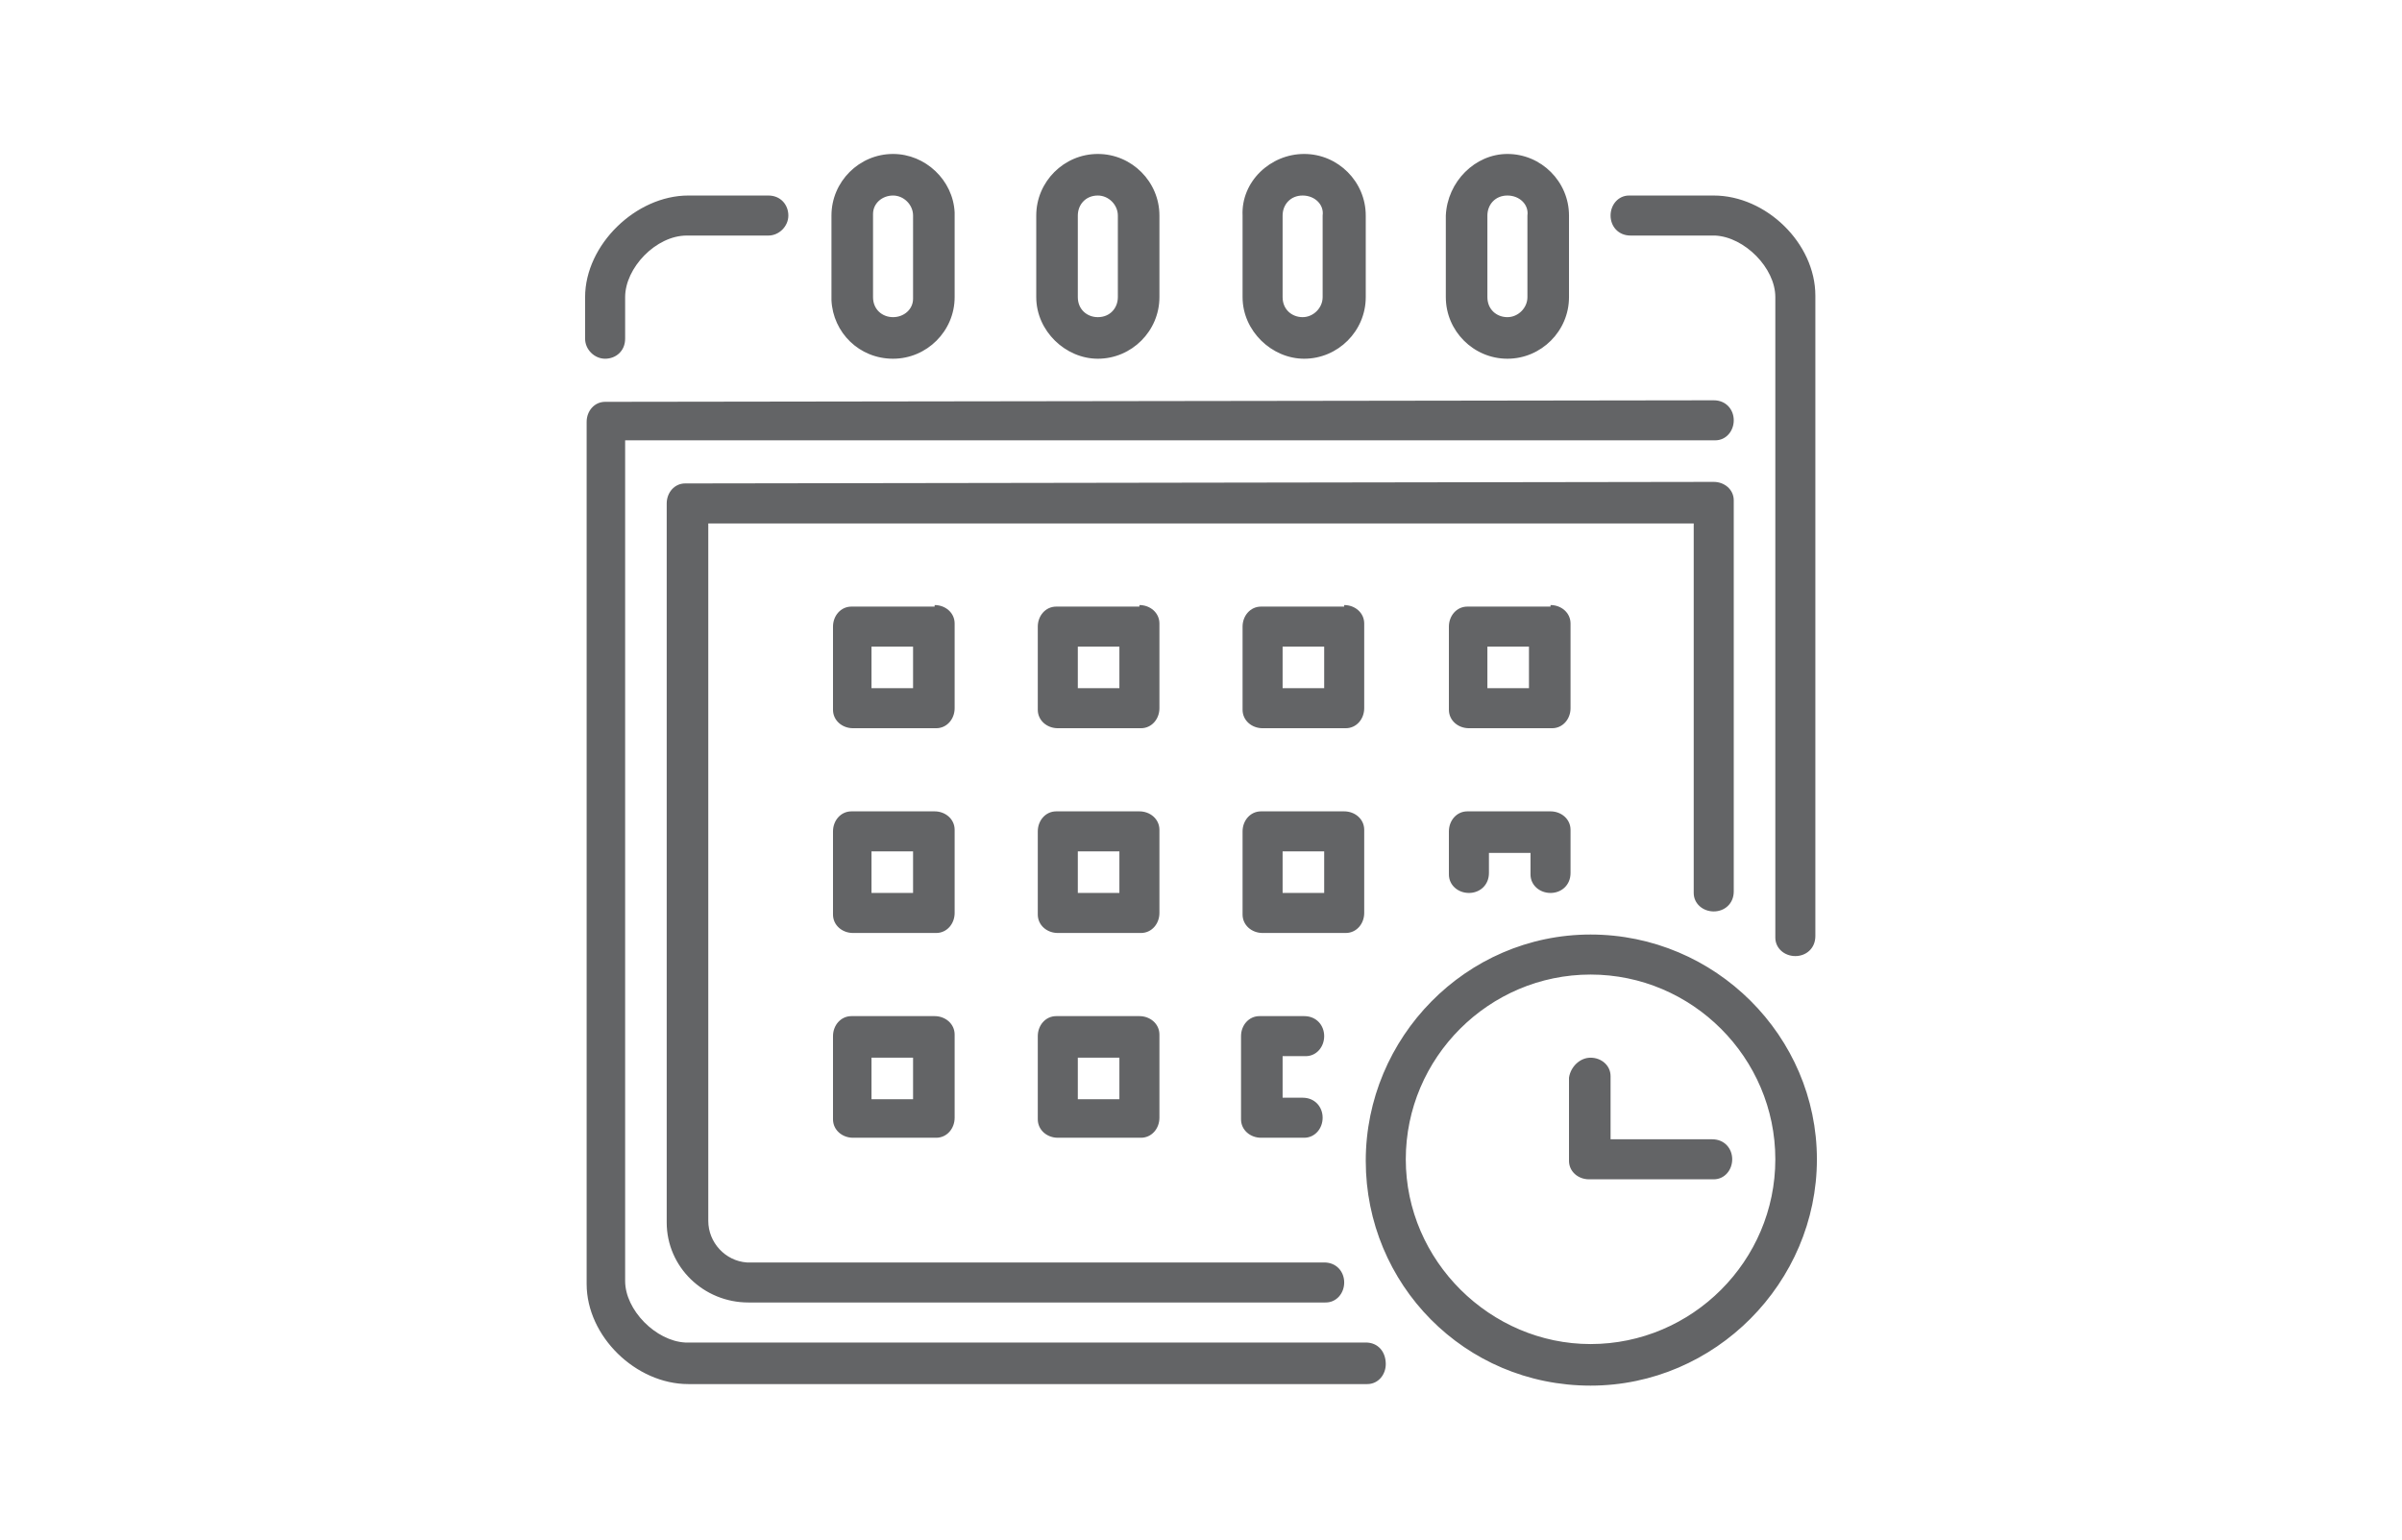 <?xml version="1.0" encoding="utf-8"?>
<!-- Generator: Adobe Illustrator 27.7.0, SVG Export Plug-In . SVG Version: 6.00 Build 0)  -->
<svg version="1.1" id="Layer_1" xmlns="http://www.w3.org/2000/svg" xmlns:xlink="http://www.w3.org/1999/xlink" x="0px" y="0px"
	 viewBox="0 0 156 100" style="enable-background:new 0 0 156 100;" xml:space="preserve">
<style type="text/css">
	.st0{fill-rule:evenodd;clip-rule:evenodd;fill:#636466;}
</style>
<path class="st0" d="M111.3,26c0.8,0,1.3,0.6,1.3,1.3c0,0.7-0.5,1.3-1.2,1.3h-0.1H40.6v54.6c0,1.9,2,3.9,3.9,4h0.2h44
	c0.8,0,1.3,0.6,1.3,1.4c0,0.7-0.5,1.3-1.2,1.3h-0.1h-44c-3.4,0-6.6-3.1-6.6-6.5v-0.2V27.4c0-0.7,0.5-1.3,1.2-1.3h0.1L111.3,26z
	 M103.3,60.7c8.1,0,14.7,6.6,14.7,14.6S111.4,90,103.3,90c-8.2,0-14.6-6.6-14.6-14.6S95.2,60.7,103.3,60.7z M103.3,63.3
	c-6.6,0-12,5.4-12,12c0,6.6,5.5,12,12,12c6.6,0,12-5.4,12-12C115.3,68.7,109.9,63.3,103.3,63.3z M111.3,31.3c0.7,0,1.3,0.5,1.3,1.2
	v0.1v25.3c0,0.8-0.6,1.3-1.3,1.3c-0.7,0-1.3-0.5-1.3-1.2v-0.1V34H46v45.3c0,1.4,1.1,2.6,2.5,2.7h0.2H86c0.8,0,1.3,0.6,1.3,1.3
	c0,0.7-0.5,1.3-1.2,1.3H86H48.6c-2.9,0-5.3-2.3-5.3-5.2v-0.2V32.7c0-0.7,0.5-1.3,1.2-1.3h0.1L111.3,31.3z M103.3,68.7
	c0.7,0,1.3,0.5,1.3,1.2V70v4h6.6c0.8,0,1.3,0.6,1.3,1.3c0,0.7-0.5,1.3-1.2,1.3h-0.1h-8c-0.7,0-1.3-0.5-1.3-1.2v-0.1v-5.3
	C102,69.3,102.6,68.7,103.3,68.7z M84.7,66c0.8,0,1.3,0.6,1.3,1.3c0,0.7-0.5,1.3-1.2,1.3h-0.1h-1.4v2.7h1.3c0.8,0,1.3,0.6,1.3,1.3
	s-0.5,1.3-1.2,1.3h-0.1h-2.7c-0.7,0-1.3-0.5-1.3-1.2v-0.1v-5.3c0-0.7,0.5-1.3,1.2-1.3h0.1H84.7z M60.7,66c0.7,0,1.3,0.5,1.3,1.2v0.1
	v5.3c0,0.7-0.5,1.3-1.2,1.3h-0.1h-5.3c-0.7,0-1.3-0.5-1.3-1.2v-0.1v-5.3c0-0.7,0.5-1.3,1.2-1.3h0.1H60.7z M74,66
	c0.7,0,1.3,0.5,1.3,1.2v0.1v5.3c0,0.7-0.5,1.3-1.2,1.3H74h-5.3c-0.7,0-1.3-0.5-1.3-1.2v-0.1v-5.3c0-0.7,0.5-1.3,1.2-1.3h0.1H74z
	 M59.3,68.7h-2.7v2.7h2.7V68.7z M72.6,68.7H70v2.7h2.7V68.7z M111.3,12.7c3.4,0,6.6,3.1,6.6,6.5v0.2v41.4c0,0.8-0.6,1.3-1.3,1.3
	c-0.7,0-1.3-0.5-1.3-1.2v-0.1V19.3c0-1.9-2-3.9-3.9-4h-0.2h-5.3c-0.8,0-1.3-0.6-1.3-1.3c0-0.7,0.5-1.3,1.2-1.3h0.1L111.3,12.7
	L111.3,12.7z M74,52.7c0.7,0,1.3,0.5,1.3,1.2V54v5.3c0,0.7-0.5,1.3-1.2,1.3H74h-5.3c-0.7,0-1.3-0.5-1.3-1.2v-0.1V54
	c0-0.7,0.5-1.3,1.2-1.3h0.1H74z M60.7,52.7c0.7,0,1.3,0.5,1.3,1.2V54v5.3c0,0.7-0.5,1.3-1.2,1.3h-0.1h-5.3c-0.7,0-1.3-0.5-1.3-1.2
	v-0.1V54c0-0.7,0.5-1.3,1.2-1.3h0.1H60.7z M87.3,52.7c0.7,0,1.3,0.5,1.3,1.2V54v5.3c0,0.7-0.5,1.3-1.2,1.3h-0.1H82
	c-0.7,0-1.3-0.5-1.3-1.2v-0.1V54c0-0.7,0.5-1.3,1.2-1.3H82H87.3z M72.6,55.3H70V58h2.7V55.3z M59.3,55.3h-2.7V58h2.7V55.3z
	 M100.7,52.7c0.7,0,1.3,0.5,1.3,1.2V54v2.7c0,0.8-0.6,1.3-1.3,1.3c-0.7,0-1.3-0.5-1.3-1.2v-0.1v-1.3h-2.7v1.3c0,0.8-0.6,1.3-1.3,1.3
	s-1.3-0.5-1.3-1.2v-0.1V54c0-0.7,0.5-1.3,1.2-1.3h0.1H100.7z M86,55.3h-2.7V58H86V55.3z M74,39.3c0.7,0,1.3,0.5,1.3,1.2v0.1V46
	c0,0.7-0.5,1.3-1.2,1.3H74h-5.3c-0.7,0-1.3-0.5-1.3-1.2V46v-5.3c0-0.7,0.5-1.3,1.2-1.3h0.1H74z M87.3,39.3c0.7,0,1.3,0.5,1.3,1.2
	v0.1V46c0,0.7-0.5,1.3-1.2,1.3h-0.1H82c-0.7,0-1.3-0.5-1.3-1.2V46v-5.3c0-0.7,0.5-1.3,1.2-1.3H82H87.3z M100.7,39.3
	c0.7,0,1.3,0.5,1.3,1.2v0.1V46c0,0.7-0.5,1.3-1.2,1.3h-0.1h-5.3c-0.7,0-1.3-0.5-1.3-1.2V46v-5.3c0-0.7,0.5-1.3,1.2-1.3h0.1H100.7z
	 M60.7,39.3c0.7,0,1.3,0.5,1.3,1.2v0.1V46c0,0.7-0.5,1.3-1.2,1.3h-0.1h-5.3c-0.7,0-1.3-0.5-1.3-1.2V46v-5.3c0-0.7,0.5-1.3,1.2-1.3
	h0.1H60.7z M72.6,42H70v2.7h2.7V42z M86,42h-2.7v2.7H86V42z M99.3,42h-2.7v2.7h2.7V42z M59.3,42h-2.7v2.7h2.7V42z M58,10
	c2.1,0,3.9,1.7,4,3.8V14v5.3c0,2.2-1.8,4-4,4s-3.9-1.7-4-3.8v-0.2V14C54,11.8,55.8,10,58,10z M49.9,12.7c0.8,0,1.3,0.6,1.3,1.3
	c0,0.7-0.6,1.3-1.3,1.3h-5.3c-2,0-4,2.1-4,4v2.7c0,0.8-0.6,1.3-1.3,1.3c-0.7,0-1.3-0.6-1.3-1.3v-2.7c0-3.4,3.3-6.6,6.7-6.6
	L49.9,12.7L49.9,12.7z M84.7,10c2.2,0,4,1.8,4,4v5.3c0,2.2-1.8,4-4,4c-2.1,0-4-1.8-4-4V14C80.6,11.8,82.5,10,84.7,10z M97.9,10
	c2.2,0,4,1.8,4,4v5.3c0,2.2-1.8,4-4,4s-4-1.8-4-4V14C94,11.8,95.8,10,97.9,10z M71.3,10c2.2,0,4,1.8,4,4v5.3c0,2.2-1.8,4-4,4
	c-2.1,0-4-1.8-4-4V14C67.3,11.8,69.1,10,71.3,10z M58,12.7c-0.7,0-1.3,0.5-1.3,1.2V14v5.3c0,0.8,0.6,1.3,1.3,1.3s1.3-0.5,1.3-1.2
	v-0.1V14C59.3,13.3,58.7,12.7,58,12.7z M84.6,12.7c-0.8,0-1.3,0.6-1.3,1.3v5.3c0,0.8,0.6,1.3,1.3,1.3s1.3-0.6,1.3-1.3V14
	C86,13.3,85.4,12.7,84.6,12.7z M97.9,12.7c-0.8,0-1.3,0.6-1.3,1.3v5.3c0,0.8,0.6,1.3,1.3,1.3s1.3-0.6,1.3-1.3V14
	C99.3,13.3,98.7,12.7,97.9,12.7z M71.3,12.7c-0.8,0-1.3,0.6-1.3,1.3v5.3c0,0.8,0.6,1.3,1.3,1.3c0.8,0,1.3-0.6,1.3-1.3V14
	C72.6,13.3,72,12.7,71.3,12.7z"/>
</svg>
